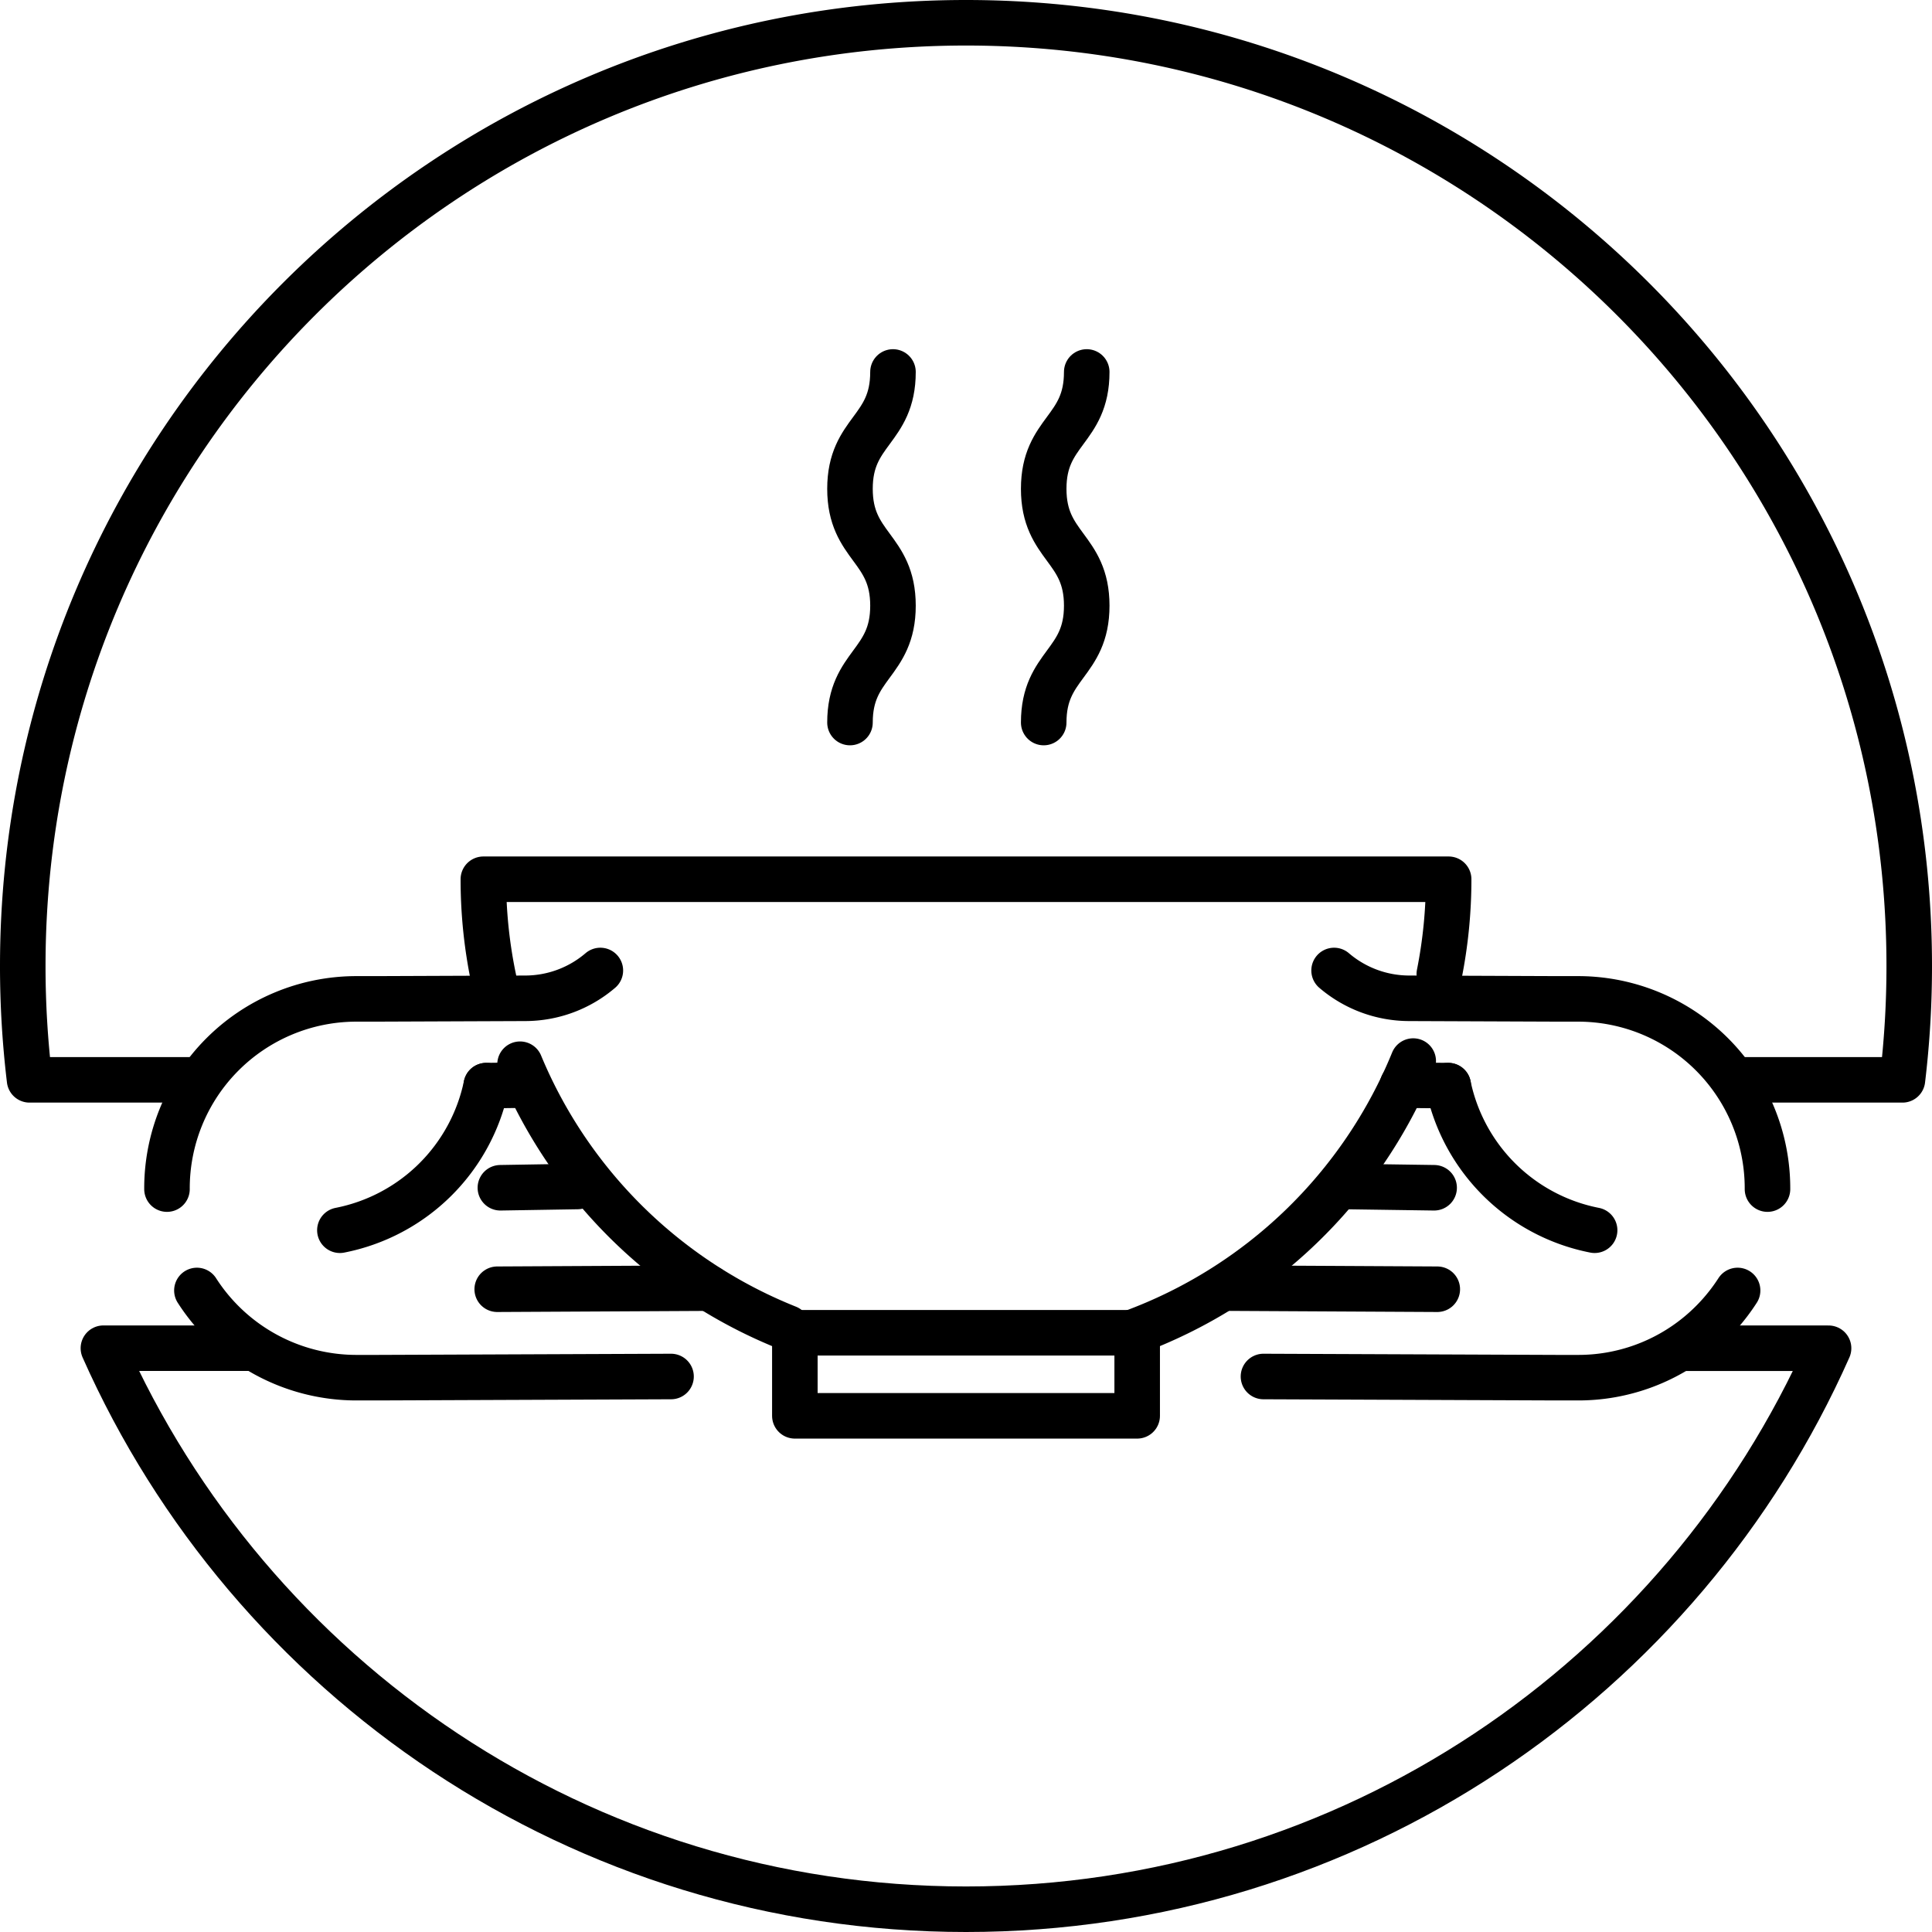 <svg xmlns="http://www.w3.org/2000/svg" viewBox="0 0 594 594"><defs><style>.cls-1{fill:none;stroke:#000;stroke-linecap:round;stroke-linejoin:round;stroke-width:14px;}</style></defs><g id="Layer_2" data-name="Layer 2"><g id="Layer_1-2" data-name="Layer 1"><path class="cls-1" d="M274.55,114.36c0,18-13.22,18-13.22,35.93s13.22,18,13.22,35.93-13.22,18-13.22,35.93"/><path class="cls-1" d="M334.12,114.36c0,18-13.23,18-13.23,35.93s13.23,18,13.23,35.93-13.23,18-13.23,35.93"/><line class="cls-1" x1="177.55" y1="364.79" x2="153.84" y2="365.18"/><line class="cls-1" x1="218.04" y1="396.04" x2="152.87" y2="396.38"/><line class="cls-1" x1="159.89" y1="333.64" x2="149.5" y2="333.78"/><path class="cls-1" d="M149.5,333.78a57.22,57.22,0,0,1-45,44.46"/><path class="cls-1" d="M51.34,365.59a58.25,58.25,0,0,1,58-58.48l6.24,0,46-.18a35.57,35.57,0,0,0,23-8.55h0"/><path class="cls-1" d="M206.31,423.21l-90.25.36-6.25,0a58.27,58.27,0,0,1-49.27-26.81"/><line class="cls-1" x1="413.79" y1="364.79" x2="440.93" y2="365.18"/><line class="cls-1" x1="378.11" y1="396.04" x2="441.9" y2="396.38"/><line class="cls-1" x1="431.2" y1="333.64" x2="445.27" y2="333.78"/><path class="cls-1" d="M445.27,333.78a57.21,57.21,0,0,0,45,44.46"/><path class="cls-1" d="M543.42,365.59a58.24,58.24,0,0,0-58-58.48l-6.25,0-46-.18a35.57,35.57,0,0,1-23-8.55h0"/><path class="cls-1" d="M388.46,423.21l90.25.36,6.24,0a58,58,0,0,0,37.47-13.45,58.83,58.83,0,0,0,11.81-13.36"/><path class="cls-1" d="M434.5,326.23a148.85,148.85,0,0,1-86.59,83.53"/><path class="cls-1" d="M151.82,301.15a149,149,0,0,1-3.21-30.82H445.39a148.85,148.85,0,0,1-2.87,29.15"/><path class="cls-1" d="M242.12,408.24A148.9,148.9,0,0,1,164.89,338q-2.71-5.28-5-10.8"/><rect class="cls-1" x="244.38" y="409.76" width="105.25" height="25.54"/><path class="cls-1" d="M534.23,332h50.68A292.41,292.41,0,0,0,587,297C587,136.84,457.16,7,297,7S7,136.84,7,297a292.41,292.41,0,0,0,2.09,35H61.54"/><path class="cls-1" d="M78,414.51H31.79C76.89,516.12,178.67,587,297,587s220.11-70.87,265.2-172.48H517.79"/></g></g></svg>